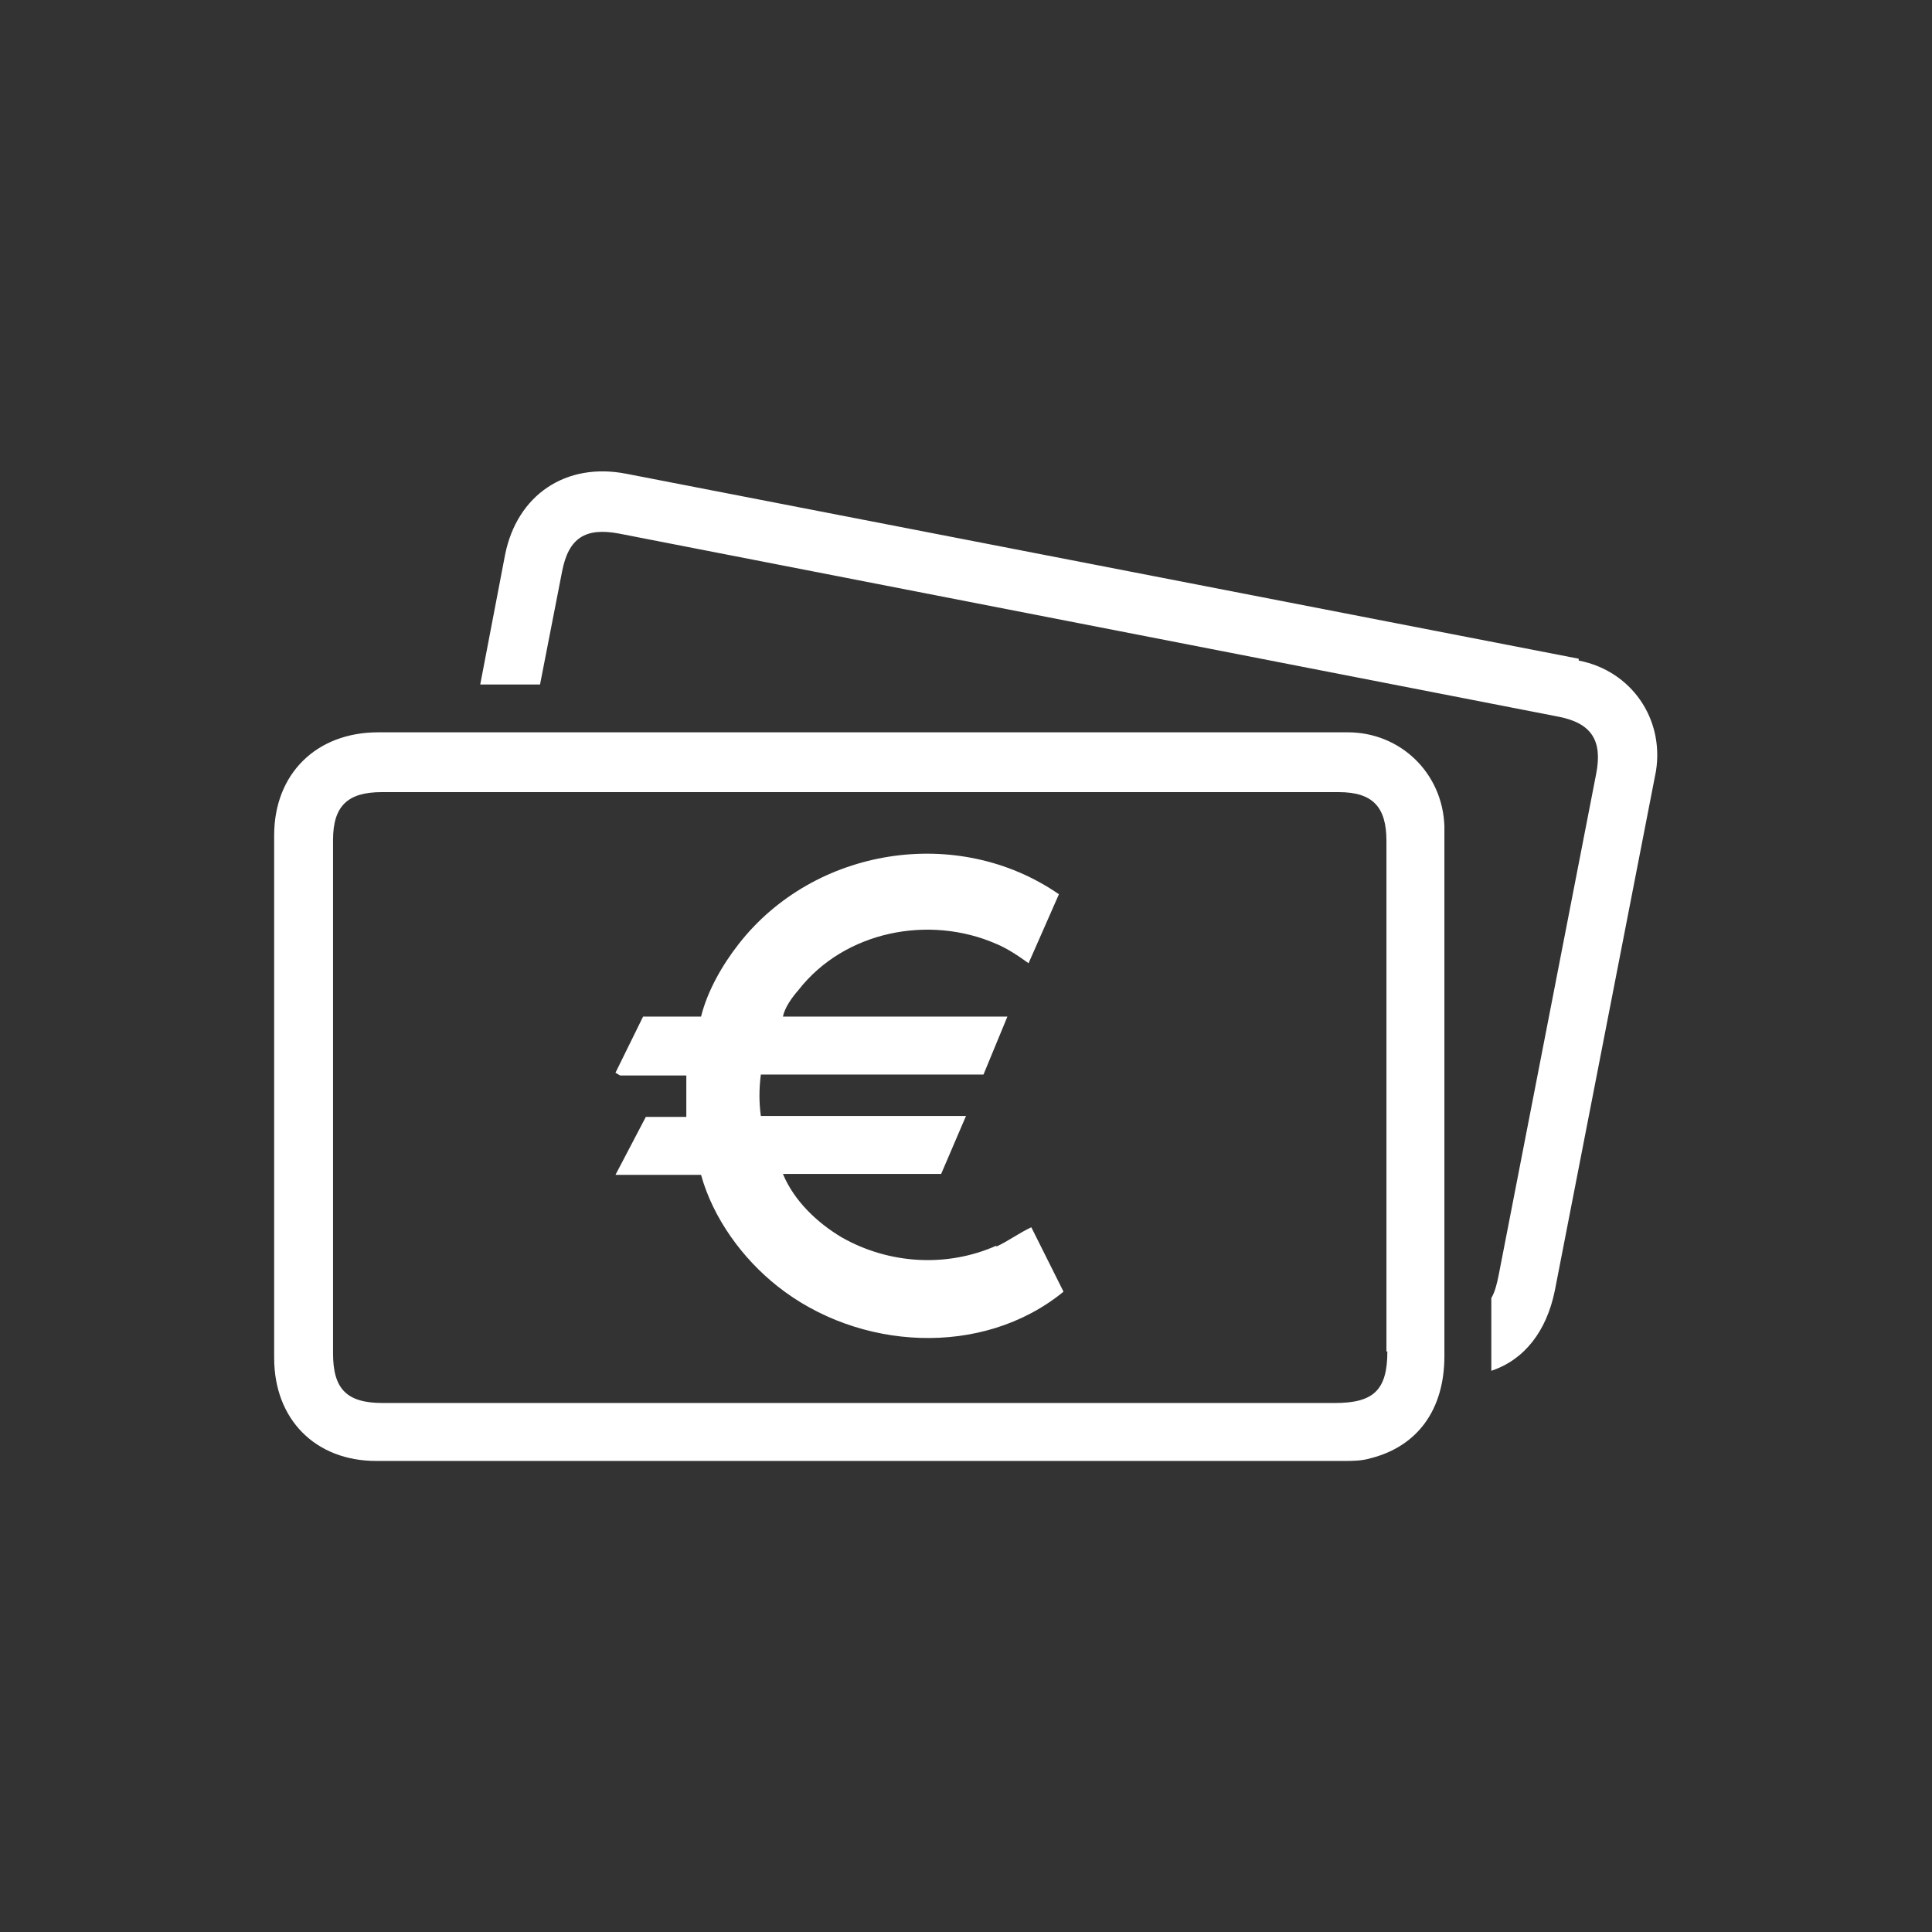 <?xml version="1.0" encoding="UTF-8"?>
<svg id="Ebene_1" xmlns="http://www.w3.org/2000/svg" version="1.1" viewBox="0 0 210 210">
  <rect x="0" y="0" width="210" height="210" fill="#333333" stroke="none"/>
  <!-- Generator: Adobe Illustrator 29.3.1, SVG Export Plug-In . SVG Version: 2.1.0 Build 151)  -->
  <defs>
    <style>
      .st0 {
        fill: #fff;
      }
    </style>
  </defs>
  <path class="st0" d="M146.5,79.6c-2.6,0-105.4,0-105.4,0-6.7,0-11.3,4.5-11.3,11.2v56.8c0,6.7,4.5,11.2,11.1,11.2h105.1c1,0,2,0,3-.3,5.1-1.3,8-5.3,8-11.1v-57.6c-.2-5.8-4.8-10.2-10.5-10.2ZM150.8,146.9c0,4.2-1.5,5.6-5.7,5.6H41.6c-3.9,0-5.4-1.5-5.4-5.4v-55.8c0-3.7,1.6-5.2,5.3-5.2h104c3.7,0,5.2,1.6,5.2,5.3v55.5ZM171.6,71.6c-2.5-.5-103.5-20.1-103.5-20.1-6.6-1.3-11.9,2.3-13.2,8.8l-2.7,14.1h6.5l2.4-12.3c.7-3.6,2.5-4.8,6.2-4.1l102.1,19.9c3.6.7,4.8,2.6,4.1,6.2l-10.6,54.5c-.2,1-.4,1.8-.8,2.5v7.9c3.6-1.2,6-4.3,6.9-8.7l11-56.5c.9-5.7-2.7-10.9-8.4-12ZM108.3,135.4c-5.4,2.4-11.7,2-16.8-.9-2.7-1.6-5.2-4-6.4-6.9h17.2l2.7-6.3h-22.3c-.2-1.5-.2-2.9,0-4.5h24.2s2.6-6.3,2.6-6.3h-24.4c.2-1,1-2.1,1.7-2.9,5-6.4,14.2-8.2,21.5-5,1.2.5,2.4,1.3,3.5,2.1l3.3-7.5c-11-7.6-26.6-5.1-34.8,5.4-1.8,2.3-3.4,5.1-4.1,7.9h-6.3s-3,6.1-3,6.1l.5.3h7.2v4.5h-4.4l-3.3,6.3h9.3c1.3,4.7,4.5,9.1,8.3,12.1,8.8,7,22.3,7.8,31.1.6l-3.5-7c-1.3.6-2.5,1.5-3.8,2.1Z"/>
</svg>